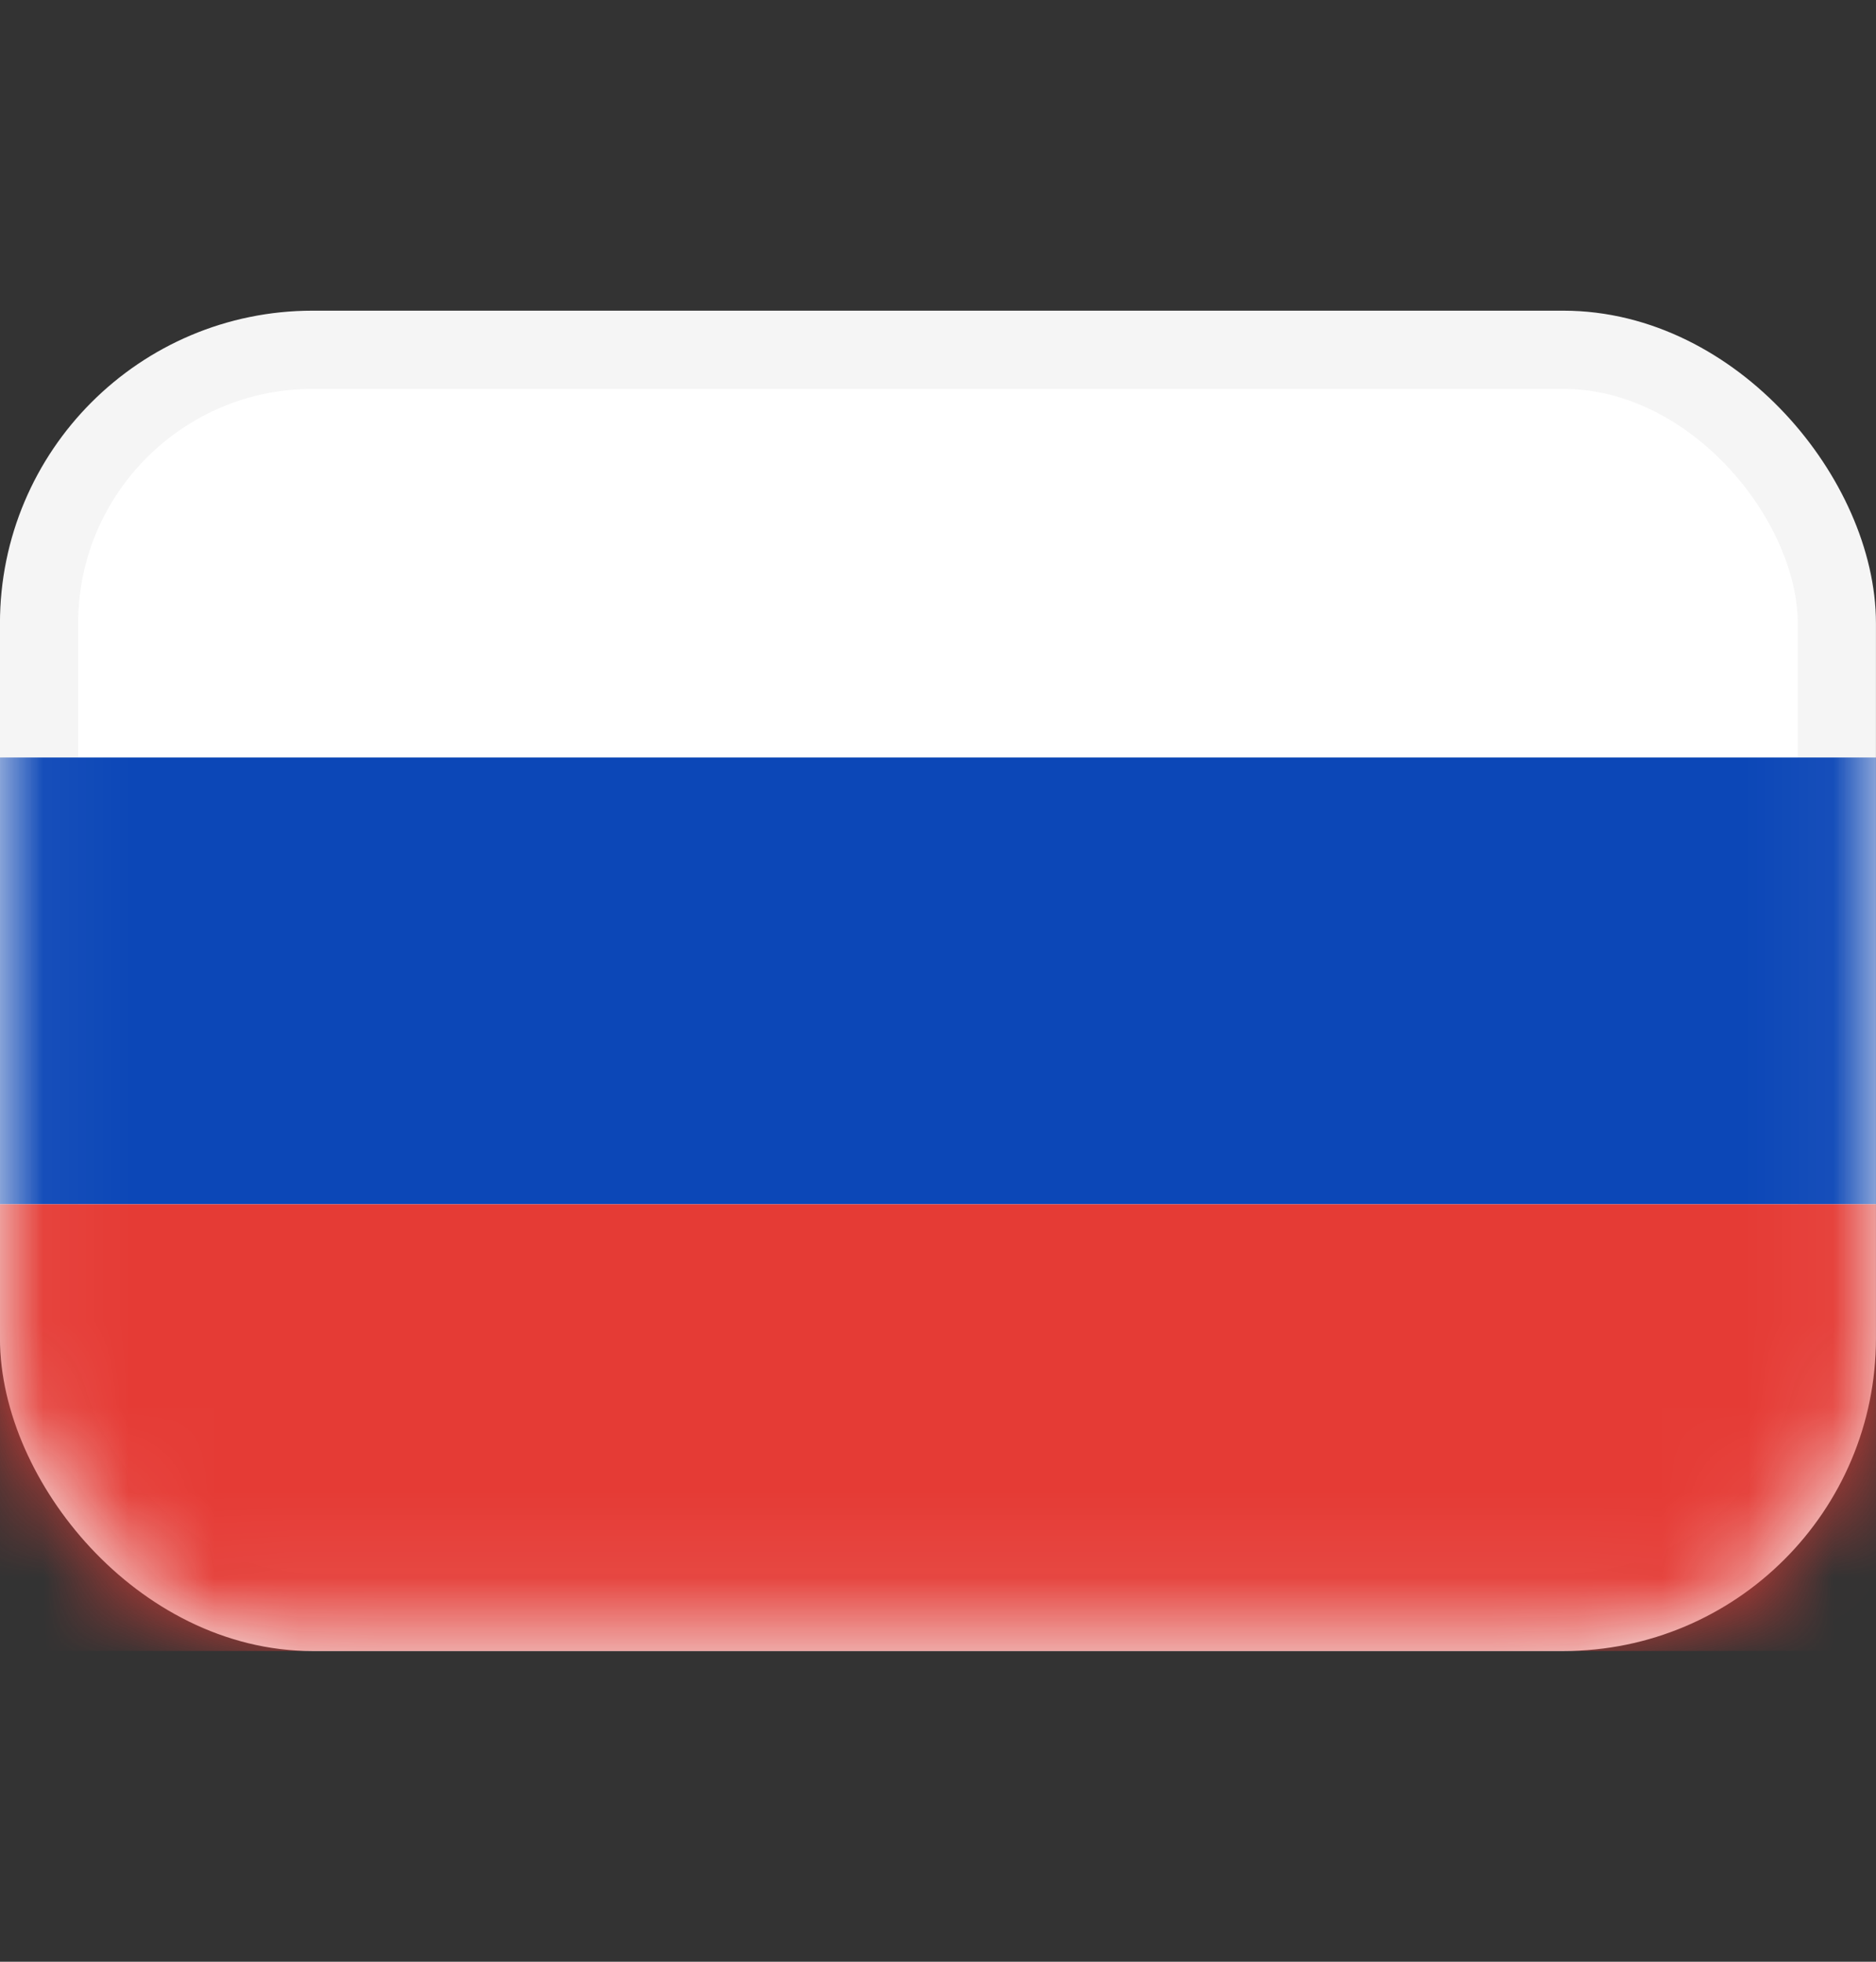 <svg width="22" height="23" viewBox="0 0 22 23" fill="none" xmlns="http://www.w3.org/2000/svg">
<rect x="0" y="0" width="22" height="23" fill="#333333" stroke="none"/>
<rect x="0.458" y="4.101" width="21.083" height="14.798" rx="3.208" fill="white" stroke="#F5F5F5" stroke-width="0.917"/>
<mask id="mask0_16845_55706" style="mask-type:luminance" maskUnits="userSpaceOnUse" x="0" y="3" width="22" height="17">
<rect x="0.458" y="4.101" width="21.083" height="14.798" rx="3.208" fill="white" stroke="white" stroke-width="0.917"/>
</mask>
<g mask="url(#mask0_16845_55706)">
<path fill-rule="evenodd" clip-rule="evenodd" d="M0 14.119H22V8.881H0V14.119Z" fill="#0C47B7"/>
<path fill-rule="evenodd" clip-rule="evenodd" d="M0 19.357H22V14.119H0V19.357Z" fill="#E53B35"/>
</g>
</svg>
